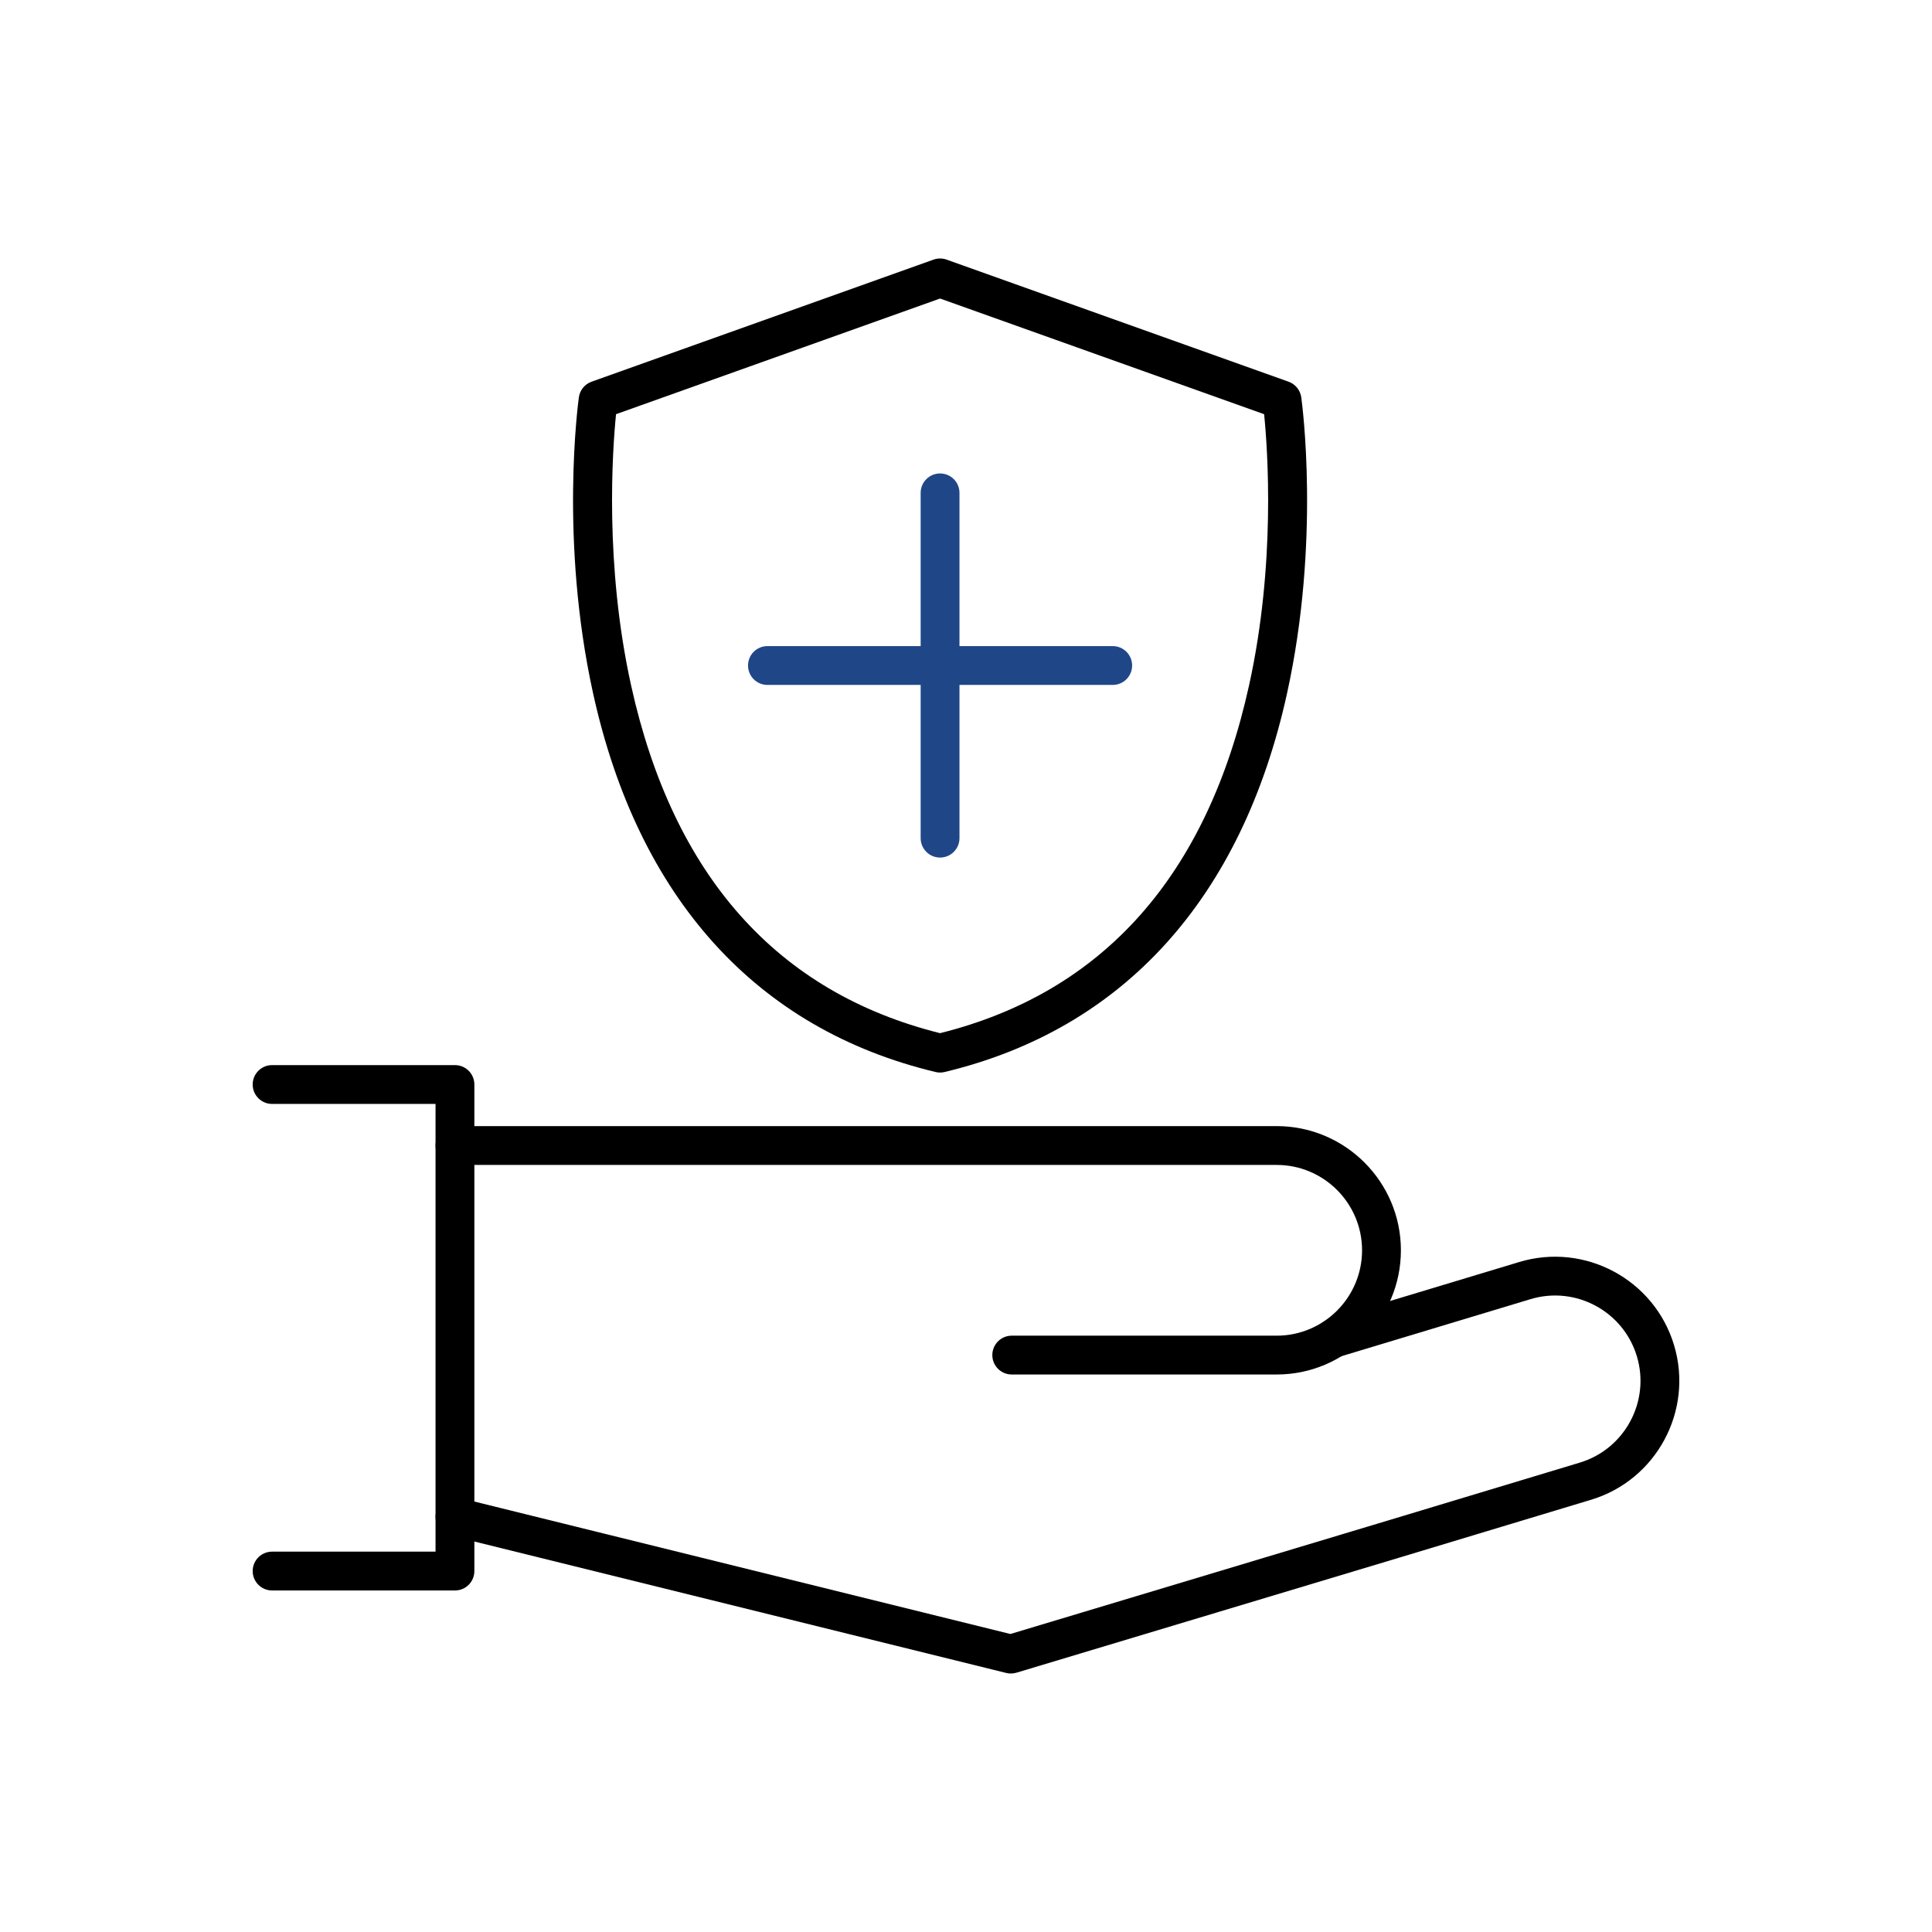<?xml version="1.0" encoding="UTF-8"?>
<svg xmlns="http://www.w3.org/2000/svg" version="1.1" viewBox="0 0 85 85">
  <defs>
    <style>
      .cls-1 {
        fill: #1f4787;
      }
    </style>
  </defs>
  <!-- Generator: Adobe Illustrator 28.6.0, SVG Export Plug-In . SVG Version: 1.2.0 Build 709)  -->
  <g>
    <g id="Layer_1">
      <g id="Layer_1-2" data-name="Layer_1">
        <g>
          <path d="M56.169,60.472h-11.657c-.472,0-.854-.382-.854-.854s.382-.854.854-.854h11.657c2.071,0,3.756-1.685,3.756-3.756s-1.685-3.756-3.756-3.756H20.016c-.472,0-.854-.382-.854-.854s.382-.854.854-.854h36.154c3.013,0,5.464,2.451,5.464,5.464s-2.451,5.464-5.464,5.464v0Z"/>
          <path d="M44.475,73.628c-.069,0-.138-.008-.205-.025l-24.459-6.044c-.458-.113-.737-.576-.624-1.034.113-.458.577-.736,1.034-.624l24.232,5.988,16.66-5.008,8.391-2.532c1.983-.598,3.109-2.698,2.511-4.681-.599-1.983-2.698-3.11-4.681-2.51l-8.392,2.532c-.451.135-.928-.119-1.064-.571-.136-.451.119-.928.571-1.064l8.392-2.532c2.884-.87,5.939.768,6.809,3.652.87,2.884-.768,5.939-3.652,6.809l-8.392,2.532-16.885,5.075c-.08.024-.163.036-.246.036Z"/>
          <path d="M20.016,69.974h-8.045c-.472,0-.854-.382-.854-.854s.382-.854.854-.854h7.191v-19.698h-7.191c-.472,0-.854-.382-.854-.854s.382-.854.854-.854h8.045c.472,0,.854.382.854.854v21.406c0,.472-.382.854-.854.854h0Z"/>
          <path d="M41.359,47.188c-.067,0-.133-.008-.199-.024-7.876-1.885-13.087-7.65-15.069-16.67-1.473-6.705-.658-12.76-.623-13.015.044-.315.259-.58.559-.686l15.045-5.371c.185-.066.389-.066.574,0l15.045,5.371c.299.107.515.371.559.686.035.255.851,6.31-.623,13.015-1.982,9.02-7.193,14.785-15.069,16.67-.065.016-.132.024-.199.024h0ZM27.103,18.222c-.158,1.579-.513,6.617.666,11.949,1.848,8.353,6.42,13.494,13.59,15.284,7.184-1.793,11.759-6.949,13.6-15.327,1.171-5.327.815-10.333.657-11.905l-14.257-5.089-14.257,5.089h0Z"/>
          <path class="cls-1" d="M48.955,30.134h-15.191c-.472,0-.854-.382-.854-.854s.382-.854.854-.854h15.191c.472,0,.854.382.854.854s-.382.854-.854.854Z"/>
          <path class="cls-1" d="M41.359,37.729c-.472,0-.854-.382-.854-.854v-15.191c0-.472.382-.854.854-.854s.854.382.854.854v15.191c0,.472-.382.854-.854.854Z"/>
        </g>
      </g>
    </g>
  </g>
</svg>